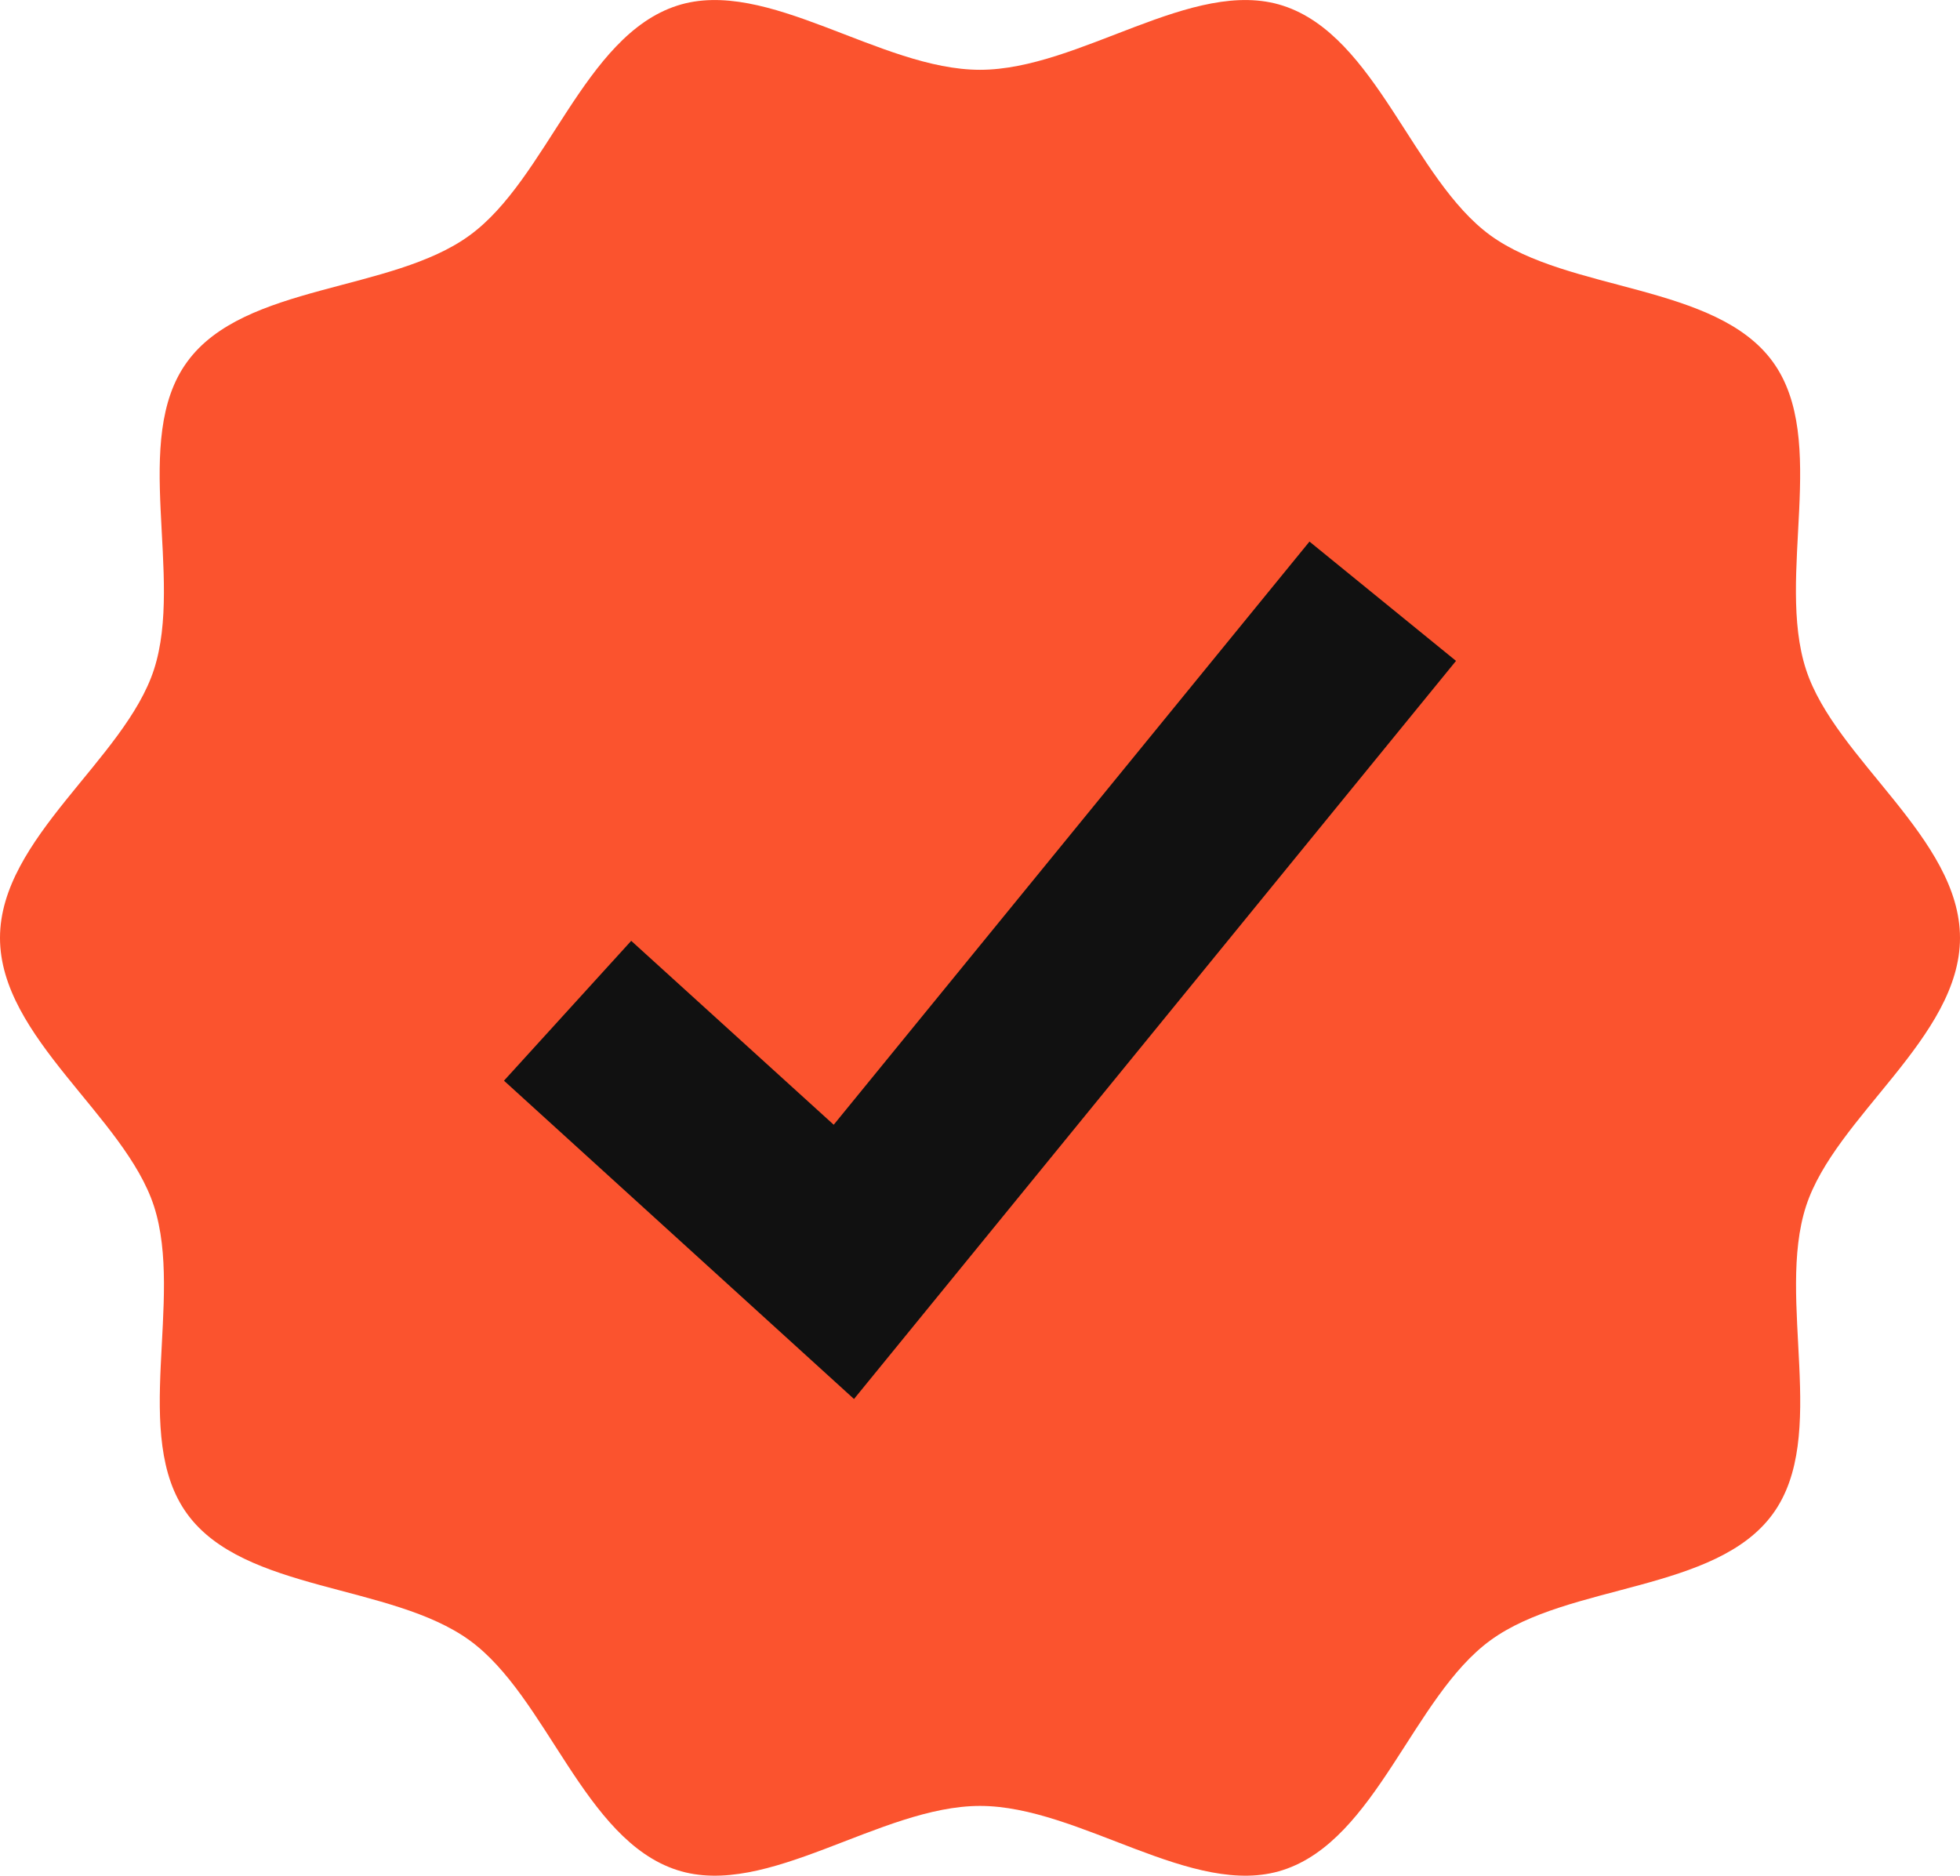 <svg xmlns="http://www.w3.org/2000/svg" xml:space="preserve" viewBox="0 0 791.8 757.8"><path d="M791.8 378.9c0 40.3-50.4 72.1-62.2 108.4-12.2 37.7 9.4 93-13.4 124.3-23 31.7-82.5 28-114.1 51.1-31.3 22.8-46.1 80.6-83.8 92.8-36.3 11.8-82.1-25.9-122.4-25.9s-86 37.7-122.4 25.9c-37.7-12.2-52.4-70-83.8-92.8-31.7-23-91.1-19.4-114.1-51.1-22.8-31.3-1.2-86.6-13.4-124.3C50.4 451 0 419.2 0 378.9s50.4-72.1 62.2-108.4c12.2-37.7-9.5-93 13.4-124.3 23-31.7 82.5-28 114.1-51.1 31.4-22.8 46.1-80.6 83.8-92.8 36.3-11.8 82.1 25.9 122.4 25.9s86-37.7 122.4-25.9c37.7 12.2 52.5 70 83.8 92.8 31.7 23 91.1 19.4 114.1 51.1 22.8 31.4 1.1 86.6 13.4 124.3 11.8 36.3 62.2 68.1 62.2 108.4" style="fill:#fb532e"/><path d="M345 565.2 203.6 436.6l51.4-56.5 81.8 74.3L529 218.8l59.2 48.2z" style="fill:#111"/></svg>